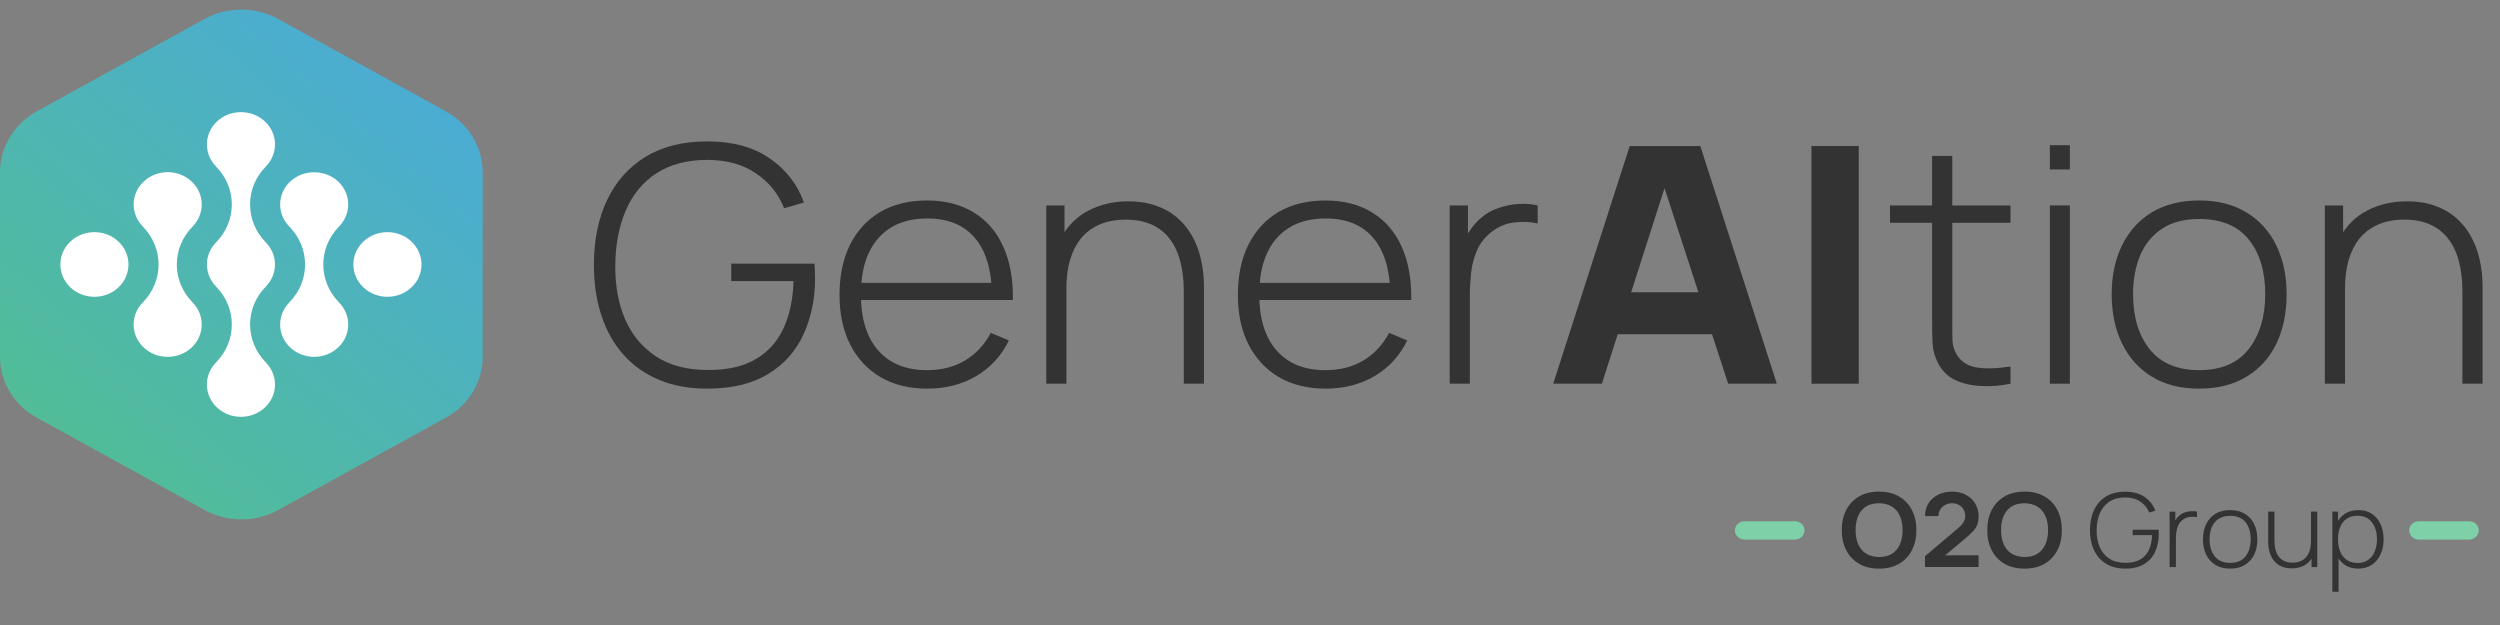 <svg width="200" height="50" viewBox="0 0 200 50" fill="none" xmlns="http://www.w3.org/2000/svg">
<rect x="0" y="0" width="200" height="50" fill="#808080" stroke="none"/>
<path fill-rule="evenodd" clip-rule="evenodd" d="M38.616 28.548V13.771C38.616 11.771 37.487 9.907 35.671 8.906L22.254 1.518C20.436 0.517 18.179 0.517 16.363 1.518L2.945 8.906C1.128 9.907 0 11.771 0 13.772V28.549C0 30.549 1.128 32.413 2.945 33.413L16.363 40.801C17.271 41.302 18.289 41.552 19.308 41.552C20.327 41.552 21.345 41.302 22.254 40.801L35.671 33.413C37.488 32.413 38.616 30.549 38.616 28.548Z" fill="url(#paint0_linear_363_1692)"/>
<path fill-rule="evenodd" clip-rule="evenodd" d="M21.268 28.994C19.585 27.286 19.585 24.632 21.268 22.925H21.263C22.244 21.931 22.244 20.386 21.263 19.392H21.266C19.583 17.684 19.583 15.03 21.266 13.323H21.263C22.265 12.309 22.247 10.716 21.203 9.727C20.14 8.718 18.414 8.718 17.349 9.727C16.307 10.719 16.288 12.309 17.288 13.323H17.283C18.966 15.03 18.966 17.684 17.283 19.392H17.288C16.307 20.386 16.307 21.931 17.288 22.925H17.283C18.966 24.632 18.966 27.286 17.283 28.994H17.288C16.286 30.008 16.304 31.6 17.349 32.589C18.414 33.598 20.14 33.598 21.203 32.589C22.247 31.6 22.263 30.008 21.263 28.994H21.268ZM32.922 19.329C31.859 18.318 30.134 18.318 29.068 19.329C28.003 20.338 28.003 21.978 29.068 22.987C30.134 23.996 31.859 23.996 32.922 22.987C33.988 21.978 33.988 20.341 32.922 19.329ZM27.125 24.194C25.442 22.487 25.442 19.833 27.125 18.125H27.119C28.122 17.111 28.103 15.519 27.061 14.53C26.019 13.541 24.273 13.521 23.207 14.53C22.166 15.521 22.147 17.111 23.149 18.125H23.144C24.827 19.833 24.827 22.487 23.144 24.194H23.149C22.147 25.208 22.166 26.801 23.207 27.79C24.273 28.799 25.998 28.801 27.061 27.79C28.106 26.801 28.122 25.208 27.119 24.194H27.125ZM15.402 24.194H15.407C13.724 22.487 13.724 19.833 15.407 18.125H15.402C16.404 17.111 16.386 15.519 15.341 14.53C14.278 13.521 12.553 13.521 11.488 14.53C10.446 15.521 10.427 17.111 11.43 18.125H11.424C13.107 19.833 13.107 22.487 11.424 24.194H11.427C10.425 25.208 10.443 26.8 11.488 27.79C12.551 28.799 14.278 28.799 15.341 27.79C16.383 26.8 16.402 25.208 15.402 24.194ZM9.481 19.329C8.418 18.318 6.69 18.318 5.627 19.329C4.564 20.338 4.564 21.978 5.627 22.987C6.69 23.996 8.418 23.996 9.481 22.987C10.544 21.978 10.544 20.341 9.481 19.329Z" fill="white"/>
<path d="M196.992 30.695V23.275C196.992 22.377 196.895 21.576 196.7 20.872C196.515 20.168 196.227 19.569 195.838 19.076C195.457 18.583 194.975 18.209 194.391 17.954C193.816 17.699 193.134 17.571 192.346 17.571C191.53 17.571 190.821 17.707 190.218 17.98C189.624 18.244 189.133 18.619 188.743 19.103C188.363 19.587 188.076 20.163 187.881 20.832C187.696 21.492 187.603 22.214 187.603 22.998L186.337 22.852C186.337 21.312 186.611 20.044 187.158 19.05C187.714 18.046 188.461 17.307 189.397 16.832C190.334 16.348 191.386 16.105 192.555 16.105C193.38 16.105 194.117 16.22 194.767 16.449C195.425 16.678 195.995 17.003 196.478 17.426C196.96 17.84 197.359 18.332 197.674 18.905C197.989 19.468 198.221 20.089 198.369 20.766C198.527 21.444 198.606 22.153 198.606 22.892V30.695H196.992ZM185.989 30.695V16.436H187.45V19.644H187.603V30.695H185.989Z" fill="#333333"/>
<path d="M175.932 31.091C174.439 31.091 173.173 30.77 172.134 30.127C171.096 29.485 170.303 28.596 169.756 27.46C169.208 26.325 168.935 25.017 168.935 23.539C168.935 22.051 169.213 20.744 169.769 19.617C170.326 18.482 171.123 17.602 172.162 16.977C173.21 16.352 174.467 16.039 175.932 16.039C177.425 16.039 178.691 16.36 179.729 17.003C180.777 17.637 181.57 18.517 182.108 19.644C182.655 20.77 182.929 22.069 182.929 23.539C182.929 25.044 182.655 26.364 182.108 27.5C181.561 28.627 180.763 29.507 179.715 30.14C178.667 30.774 177.406 31.091 175.932 31.091ZM175.932 29.612C177.703 29.612 179.025 29.049 179.896 27.922C180.777 26.796 181.218 25.334 181.218 23.539C181.218 21.708 180.777 20.247 179.896 19.155C179.015 18.064 177.694 17.518 175.932 17.518C174.735 17.518 173.748 17.777 172.969 18.297C172.19 18.807 171.606 19.516 171.216 20.423C170.836 21.32 170.646 22.359 170.646 23.539C170.646 25.37 171.091 26.84 171.981 27.949C172.881 29.058 174.198 29.612 175.932 29.612Z" fill="#333333"/>
<path d="M163.989 13.557V11.616H165.589V13.557H163.989ZM163.989 30.695V16.436H165.589V30.695H163.989Z" fill="#333333"/>
<path d="M160.841 30.696C160.044 30.863 159.255 30.924 158.476 30.88C157.697 30.845 157.002 30.682 156.39 30.392C155.787 30.093 155.333 29.635 155.027 29.019C154.776 28.517 154.637 28.011 154.609 27.5C154.582 26.99 154.568 26.404 154.568 25.744V12.475H156.181V25.718C156.181 26.316 156.186 26.814 156.195 27.21C156.214 27.597 156.311 27.954 156.487 28.279C156.821 28.887 157.35 29.256 158.073 29.388C158.796 29.512 159.719 29.49 160.841 29.322V30.696ZM151.201 17.822V16.436H160.841V17.822H151.201Z" fill="#333333"/>
<path d="M144.917 30.696V11.683H148.7V30.696H144.917Z" fill="#333333"/>
<path d="M124.257 30.696L130.377 11.683H136.025L142.145 30.696H138.25L132.797 13.927H133.521L128.151 30.696H124.257ZM127.929 26.735V23.381H138.501V26.735H127.929Z" fill="#333333"/>
<path d="M115.976 30.696V16.436H117.436V19.856L117.074 19.407C117.241 19.002 117.45 18.628 117.7 18.284C117.96 17.932 118.224 17.646 118.493 17.426C118.892 17.074 119.36 16.81 119.898 16.634C120.436 16.449 120.979 16.343 121.526 16.317C122.073 16.282 122.569 16.322 123.014 16.436V17.875C122.421 17.743 121.79 17.717 121.122 17.796C120.455 17.875 119.829 18.148 119.244 18.614C118.734 19.037 118.363 19.53 118.132 20.093C117.9 20.648 117.751 21.233 117.687 21.849C117.622 22.457 117.589 23.051 117.589 23.632V30.696H115.976Z" fill="#333333"/>
<path d="M106.055 31.091C104.617 31.091 103.375 30.788 102.327 30.18C101.279 29.564 100.467 28.697 99.892 27.579C99.317 26.452 99.03 25.123 99.03 23.591C99.03 22.034 99.313 20.691 99.878 19.564C100.453 18.429 101.26 17.558 102.299 16.95C103.347 16.343 104.589 16.039 106.027 16.039C107.483 16.039 108.725 16.356 109.755 16.99C110.793 17.615 111.582 18.521 112.12 19.71C112.667 20.898 112.926 22.328 112.899 24.001H111.229V23.473C111.183 21.519 110.719 20.031 109.838 19.01C108.957 17.989 107.696 17.478 106.055 17.478C104.358 17.478 103.045 18.011 102.118 19.076C101.2 20.132 100.741 21.629 100.741 23.565C100.741 25.484 101.2 26.972 102.118 28.028C103.045 29.084 104.348 29.612 106.027 29.612C107.186 29.612 108.197 29.357 109.059 28.846C109.931 28.327 110.622 27.588 111.132 26.628L112.579 27.236C111.976 28.468 111.104 29.419 109.963 30.088C108.823 30.757 107.52 31.091 106.055 31.091ZM100.129 24.001V22.628H111.994V24.001H100.129Z" fill="#333333"/>
<path d="M94.702 30.695V23.275C94.702 22.377 94.605 21.576 94.41 20.872C94.225 20.168 93.937 19.569 93.548 19.076C93.168 18.583 92.685 18.209 92.101 17.954C91.526 17.699 90.844 17.571 90.056 17.571C89.24 17.571 88.531 17.707 87.928 17.98C87.334 18.244 86.843 18.619 86.453 19.103C86.073 19.587 85.786 20.163 85.591 20.832C85.406 21.492 85.313 22.214 85.313 22.998L84.047 22.852C84.047 21.312 84.32 20.044 84.868 19.05C85.424 18.046 86.171 17.307 87.107 16.832C88.044 16.348 89.096 16.105 90.265 16.105C91.09 16.105 91.828 16.22 92.477 16.449C93.135 16.678 93.705 17.003 94.188 17.426C94.67 17.84 95.069 18.332 95.384 18.905C95.699 19.468 95.931 20.089 96.079 20.766C96.237 21.444 96.316 22.153 96.316 22.892V30.695H94.702ZM83.699 30.695V16.436H85.16V19.644H85.313V30.695H83.699Z" fill="#333333"/>
<path d="M74.186 31.091C72.748 31.091 71.506 30.788 70.458 30.18C69.41 29.564 68.599 28.697 68.023 27.579C67.448 26.452 67.161 25.123 67.161 23.591C67.161 22.034 67.444 20.691 68.01 19.564C68.585 18.429 69.391 17.558 70.43 16.95C71.478 16.343 72.721 16.039 74.158 16.039C75.614 16.039 76.857 16.356 77.886 16.99C78.925 17.615 79.713 18.521 80.251 19.71C80.798 20.898 81.058 22.328 81.03 24.001H79.36V23.473C79.314 21.519 78.85 20.031 77.969 19.01C77.088 17.989 75.827 17.478 74.186 17.478C72.489 17.478 71.177 18.011 70.249 19.076C69.331 20.132 68.872 21.629 68.872 23.565C68.872 25.484 69.331 26.972 70.249 28.028C71.177 29.084 72.479 29.612 74.158 29.612C75.317 29.612 76.328 29.357 77.19 28.846C78.062 28.327 78.753 27.588 79.263 26.628L80.71 27.236C80.107 28.468 79.235 29.419 78.095 30.088C76.954 30.757 75.651 31.091 74.186 31.091ZM68.26 24.001V22.628H80.126V24.001H68.26Z" fill="#333333"/>
<path d="M56.581 31.091C55.125 31.091 53.831 30.854 52.7 30.378C51.578 29.903 50.632 29.23 49.862 28.358C49.093 27.487 48.508 26.444 48.11 25.229C47.711 24.014 47.512 22.668 47.512 21.189C47.512 19.226 47.859 17.505 48.555 16.026C49.26 14.539 50.284 13.381 51.629 12.554C52.974 11.726 54.624 11.312 56.581 11.312C58.603 11.312 60.263 11.761 61.561 12.659C62.869 13.557 63.787 14.737 64.315 16.198L62.73 16.66C62.266 15.489 61.51 14.556 60.462 13.861C59.423 13.157 58.144 12.8 56.623 12.791C54.981 12.791 53.614 13.148 52.519 13.861C51.434 14.565 50.618 15.551 50.071 16.818C49.524 18.086 49.241 19.543 49.223 21.189C49.204 22.835 49.468 24.292 50.016 25.559C50.572 26.818 51.402 27.808 52.505 28.53C53.609 29.243 54.981 29.599 56.623 29.599C58.19 29.608 59.47 29.318 60.462 28.728C61.464 28.138 62.206 27.311 62.688 26.246C63.179 25.172 63.444 23.918 63.481 22.483H58.501V21.096H65.15C65.178 21.316 65.192 21.532 65.192 21.743C65.201 21.955 65.206 22.117 65.206 22.232C65.206 23.913 64.895 25.423 64.274 26.761C63.661 28.099 62.716 29.155 61.436 29.93C60.165 30.704 58.547 31.091 56.581 31.091Z" fill="#333333"/>
<path fill-rule="evenodd" clip-rule="evenodd" d="M144.359 42.432C144.359 42.838 144.013 43.166 143.586 43.166L139.567 43.166C139.14 43.166 138.794 42.838 138.794 42.432C138.794 42.027 139.14 41.699 139.567 41.699L143.586 41.699C144.013 41.699 144.359 42.027 144.359 42.432Z" fill="#7ED0A8"/>
<path d="M188.634 45.489C188.213 45.489 187.856 45.386 187.565 45.177C187.274 44.969 187.051 44.688 186.898 44.335C186.746 43.982 186.669 43.584 186.669 43.14C186.669 42.694 186.746 42.295 186.898 41.944C187.051 41.591 187.278 41.313 187.578 41.111C187.878 40.908 188.246 40.807 188.681 40.807C189.106 40.807 189.468 40.909 189.768 41.115C190.068 41.32 190.296 41.599 190.451 41.953C190.61 42.306 190.689 42.702 190.689 43.14C190.689 43.584 190.609 43.983 190.447 44.339C190.288 44.693 190.056 44.973 189.75 45.181C189.447 45.387 189.075 45.489 188.634 45.489ZM186.587 47.338V40.93H187.041V44.348H187.085V47.338H186.587ZM188.604 45.038C188.947 45.038 189.232 44.954 189.46 44.787C189.691 44.62 189.864 44.394 189.98 44.109C190.098 43.822 190.157 43.499 190.157 43.14C190.157 42.784 190.099 42.465 189.984 42.183C189.872 41.898 189.7 41.673 189.469 41.509C189.241 41.342 188.95 41.258 188.595 41.258C188.252 41.258 187.964 41.339 187.734 41.501C187.503 41.66 187.33 41.882 187.214 42.166C187.099 42.451 187.041 42.776 187.041 43.14C187.041 43.501 187.098 43.826 187.21 44.113C187.325 44.398 187.499 44.624 187.729 44.791C187.963 44.956 188.254 45.038 188.604 45.038Z" fill="#333333"/>
<path d="M183.337 45.469C183.08 45.469 182.849 45.433 182.644 45.362C182.442 45.291 182.266 45.191 182.116 45.062C181.966 44.931 181.842 44.777 181.744 44.602C181.646 44.424 181.572 44.23 181.523 44.019C181.477 43.808 181.454 43.587 181.454 43.357V40.93H181.956V43.238C181.956 43.518 181.985 43.767 182.043 43.986C182.103 44.205 182.193 44.391 182.311 44.544C182.432 44.698 182.582 44.814 182.761 44.894C182.943 44.973 183.156 45.013 183.402 45.013C183.656 45.013 183.875 44.972 184.059 44.89C184.247 44.805 184.4 44.687 184.518 44.536C184.639 44.386 184.729 44.208 184.786 44.002C184.847 43.794 184.877 43.568 184.877 43.325L185.271 43.37C185.271 43.849 185.185 44.245 185.012 44.557C184.841 44.866 184.61 45.096 184.319 45.247C184.028 45.395 183.7 45.469 183.337 45.469ZM184.925 45.366V44.368H184.877V40.93H185.379V45.366H184.925Z" fill="#333333"/>
<path d="M178.412 45.489C177.947 45.489 177.553 45.39 177.23 45.19C176.907 44.99 176.66 44.713 176.49 44.36C176.32 44.007 176.235 43.6 176.235 43.14C176.235 42.677 176.321 42.27 176.495 41.92C176.668 41.567 176.916 41.293 177.239 41.098C177.565 40.904 177.956 40.807 178.412 40.807C178.876 40.807 179.27 40.907 179.593 41.106C179.919 41.304 180.166 41.578 180.333 41.928C180.503 42.279 180.589 42.682 180.589 43.14C180.589 43.608 180.503 44.019 180.333 44.372C180.163 44.723 179.915 44.997 179.589 45.194C179.263 45.391 178.87 45.489 178.412 45.489ZM178.412 45.029C178.963 45.029 179.374 44.854 179.645 44.504C179.919 44.153 180.056 43.699 180.056 43.14C180.056 42.57 179.919 42.116 179.645 41.776C179.371 41.437 178.96 41.267 178.412 41.267C178.04 41.267 177.732 41.347 177.49 41.509C177.248 41.668 177.066 41.888 176.945 42.17C176.826 42.45 176.767 42.773 176.767 43.14C176.767 43.709 176.906 44.167 177.183 44.512C177.463 44.857 177.872 45.029 178.412 45.029Z" fill="#333333"/>
<path d="M173.57 45.367V40.931H174.024V41.994L173.912 41.855C173.964 41.729 174.029 41.612 174.107 41.506C174.187 41.396 174.27 41.307 174.353 41.239C174.477 41.129 174.623 41.047 174.79 40.992C174.958 40.935 175.127 40.902 175.297 40.894C175.467 40.883 175.621 40.895 175.76 40.931V41.378C175.575 41.337 175.379 41.329 175.171 41.354C174.964 41.378 174.769 41.463 174.587 41.608C174.428 41.74 174.313 41.893 174.241 42.068C174.169 42.241 174.123 42.423 174.102 42.615C174.082 42.804 174.072 42.989 174.072 43.169V45.367H173.57Z" fill="#333333"/>
<path d="M170.019 45.489C169.566 45.489 169.163 45.416 168.811 45.268C168.462 45.12 168.168 44.91 167.929 44.639C167.689 44.368 167.507 44.044 167.383 43.666C167.259 43.288 167.197 42.869 167.197 42.409C167.197 41.798 167.305 41.263 167.522 40.802C167.741 40.34 168.06 39.98 168.478 39.722C168.897 39.465 169.41 39.336 170.019 39.336C170.648 39.336 171.164 39.476 171.568 39.755C171.975 40.034 172.261 40.401 172.425 40.856L171.932 41C171.787 40.635 171.552 40.345 171.226 40.129C170.903 39.91 170.505 39.799 170.032 39.796C169.521 39.796 169.096 39.907 168.755 40.129C168.418 40.348 168.164 40.654 167.993 41.049C167.823 41.443 167.735 41.897 167.73 42.409C167.724 42.921 167.806 43.374 167.976 43.768C168.149 44.16 168.408 44.468 168.751 44.693C169.094 44.914 169.521 45.025 170.032 45.025C170.519 45.028 170.918 44.938 171.226 44.754C171.538 44.571 171.769 44.313 171.919 43.982C172.072 43.648 172.154 43.258 172.165 42.811H170.616V42.38H172.685C172.693 42.448 172.698 42.515 172.698 42.581C172.701 42.647 172.702 42.697 172.702 42.733C172.702 43.256 172.605 43.726 172.412 44.142C172.222 44.558 171.927 44.887 171.529 45.128C171.134 45.369 170.63 45.489 170.019 45.489Z" fill="#333333"/>
<path d="M161.963 45.49C161.34 45.49 160.806 45.361 160.362 45.104C159.918 44.843 159.576 44.482 159.336 44.019C159.1 43.556 158.981 43.02 158.981 42.409C158.981 41.798 159.1 41.261 159.336 40.799C159.576 40.336 159.918 39.976 160.362 39.718C160.806 39.458 161.34 39.328 161.963 39.328C162.586 39.328 163.12 39.458 163.564 39.718C164.012 39.976 164.353 40.336 164.59 40.799C164.83 41.261 164.949 41.798 164.949 42.409C164.949 43.02 164.83 43.556 164.59 44.019C164.353 44.482 164.012 44.843 163.564 45.104C163.12 45.361 162.586 45.49 161.963 45.49ZM161.963 44.557C162.382 44.56 162.729 44.472 163.006 44.294C163.286 44.116 163.495 43.866 163.634 43.543C163.775 43.22 163.846 42.842 163.846 42.409C163.846 41.976 163.775 41.601 163.634 41.283C163.495 40.963 163.286 40.714 163.006 40.536C162.729 40.358 162.382 40.266 161.963 40.261C161.545 40.258 161.197 40.346 160.92 40.523C160.643 40.702 160.434 40.952 160.293 41.275C160.154 41.598 160.085 41.976 160.085 42.409C160.085 42.842 160.154 43.218 160.293 43.539C160.431 43.856 160.639 44.104 160.916 44.282C161.196 44.46 161.545 44.552 161.963 44.557Z" fill="#333333"/>
<path d="M153.999 45.358V44.496L156.664 42.24C156.872 42.065 157.016 41.9 157.097 41.743C157.178 41.587 157.218 41.437 157.218 41.292C157.218 41.094 157.174 40.919 157.084 40.766C156.995 40.61 156.871 40.486 156.712 40.396C156.556 40.306 156.376 40.261 156.171 40.261C155.955 40.261 155.763 40.309 155.595 40.404C155.431 40.498 155.303 40.622 155.21 40.778C155.118 40.934 155.075 41.103 155.08 41.283H154.007C154.007 40.889 154.099 40.545 154.284 40.252C154.472 39.959 154.728 39.732 155.054 39.571C155.383 39.409 155.763 39.328 156.193 39.328C156.591 39.328 156.949 39.413 157.266 39.583C157.583 39.75 157.833 39.983 158.015 40.281C158.196 40.577 158.287 40.918 158.287 41.304C158.287 41.586 158.247 41.823 158.166 42.015C158.085 42.206 157.964 42.383 157.803 42.544C157.644 42.706 157.446 42.886 157.21 43.083L155.318 44.672L155.223 44.426H158.287V45.358H153.999Z" fill="#333333"/>
<path d="M150.324 45.49C149.701 45.49 149.167 45.361 148.723 45.104C148.279 44.843 147.937 44.482 147.697 44.019C147.461 43.556 147.342 43.02 147.342 42.409C147.342 41.798 147.461 41.261 147.697 40.799C147.937 40.336 148.279 39.976 148.723 39.718C149.167 39.458 149.701 39.328 150.324 39.328C150.947 39.328 151.481 39.458 151.925 39.718C152.373 39.976 152.714 40.336 152.951 40.799C153.19 41.261 153.31 41.798 153.31 42.409C153.31 43.02 153.19 43.556 152.951 44.019C152.714 44.482 152.373 44.843 151.925 45.104C151.481 45.361 150.947 45.49 150.324 45.49ZM150.324 44.557C150.742 44.56 151.09 44.472 151.367 44.294C151.647 44.116 151.856 43.866 151.995 43.543C152.136 43.22 152.207 42.842 152.207 42.409C152.207 41.976 152.136 41.601 151.995 41.283C151.856 40.963 151.647 40.714 151.367 40.536C151.09 40.358 150.742 40.266 150.324 40.261C149.906 40.258 149.558 40.346 149.281 40.523C149.004 40.702 148.795 40.952 148.654 41.275C148.515 41.598 148.446 41.976 148.446 42.409C148.446 42.842 148.515 43.218 148.654 43.539C148.792 43.856 149 44.104 149.277 44.282C149.557 44.46 149.906 44.552 150.324 44.557Z" fill="#333333"/>
<path fill-rule="evenodd" clip-rule="evenodd" d="M198.3 42.432C198.3 42.838 197.954 43.166 197.527 43.166L193.509 43.166C193.082 43.166 192.736 42.838 192.736 42.432C192.736 42.027 193.082 41.699 193.509 41.699L197.527 41.699C197.954 41.699 198.3 42.027 198.3 42.432Z" fill="#7ED0A8"/>
<defs>
<linearGradient id="paint0_linear_363_1692" x1="38.616" y1="0.768" x2="2.214" y2="43.44" gradientUnits="userSpaceOnUse">
<stop stop-color="#4AA9DF"/>
<stop offset="1" stop-color="#53C08B"/>
</linearGradient>
</defs>
</svg>
